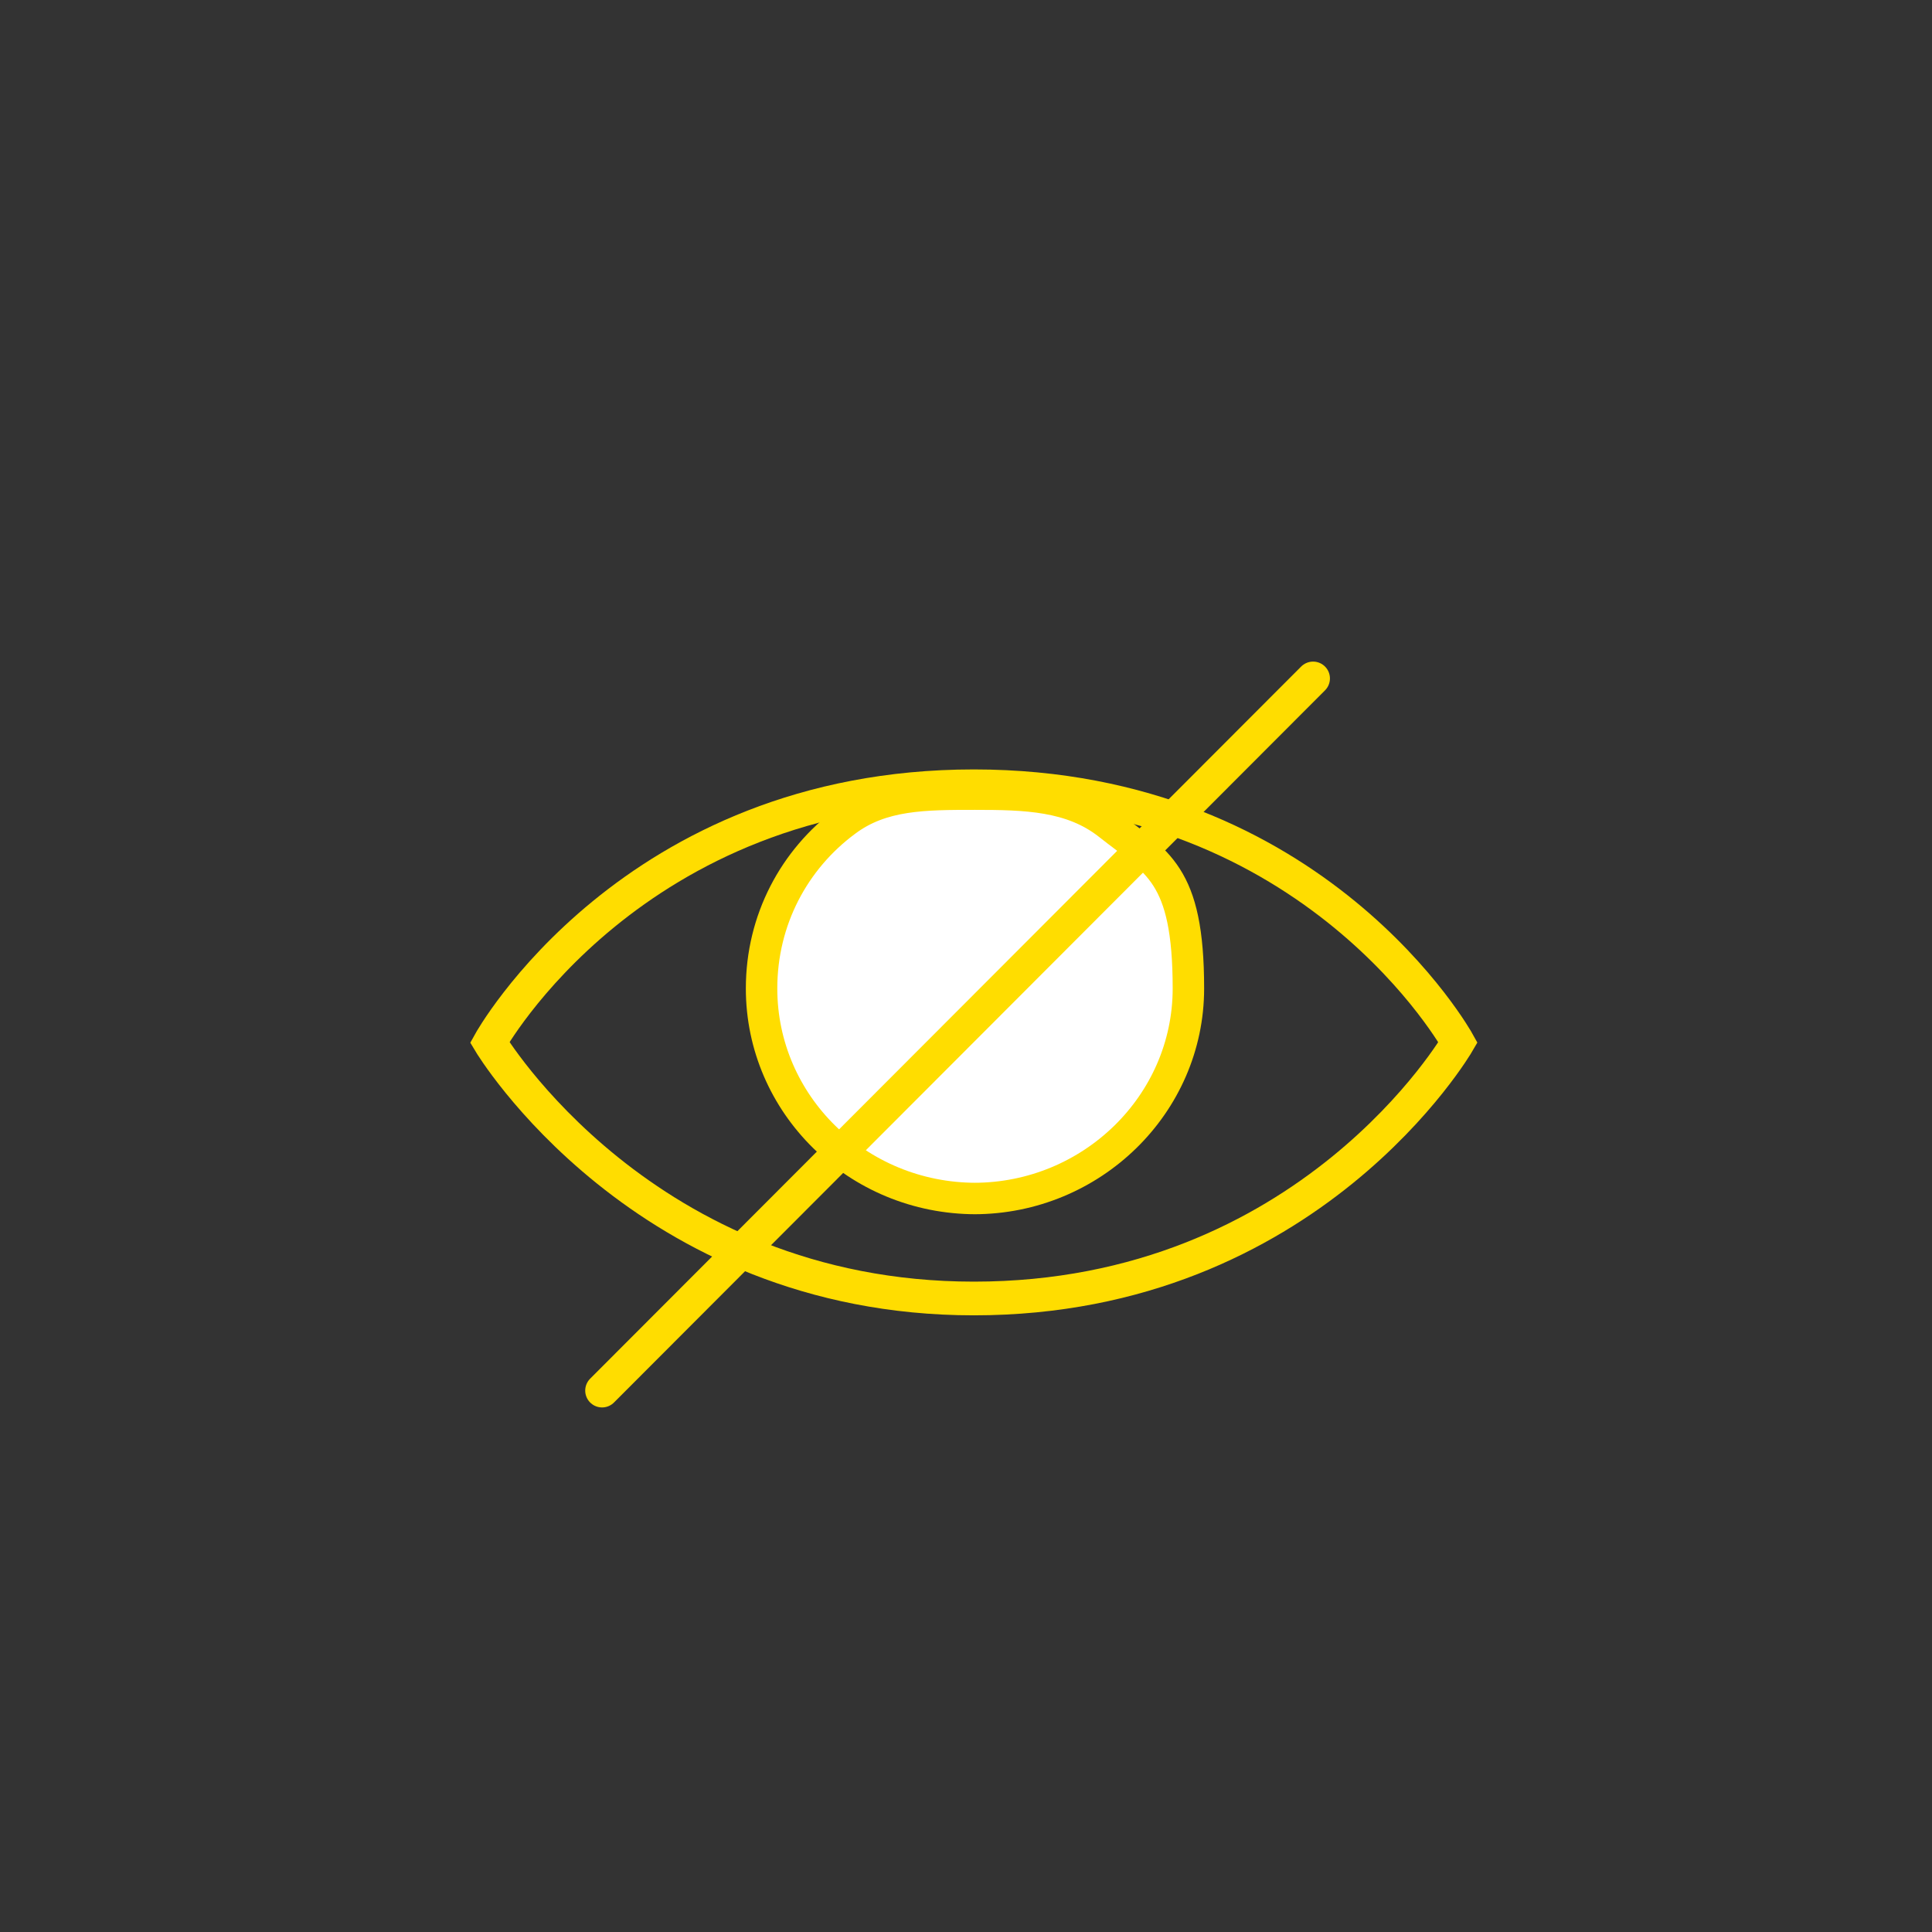 <svg width="172" height="172" viewBox="0 0 172 172" fill="none" xmlns="http://www.w3.org/2000/svg">
<rect x="0" y="0" width="172" height="172" fill="#333333" stroke="none"/>
<mask id="mask0_1_1405" style="mask-type:luminance" maskUnits="userSpaceOnUse" x="24" y="24" width="126" height="126">
<path d="M149.3 24H24V149.3H149.3V24Z" fill="white"/>
</mask>
<g mask="url(#mask0_1_1405)">
<path d="M86.7 106.7C97.2 106.7 105.8 98.3 105.8 88C105.8 77.7 103 76.8 98.7 73.4C95.4 70.8 91.3 70.7 86.8 70.7C82.3 70.7 78.5 70.7 75.3 73.1C70.7 76.5 67.8 81.9 67.8 88C67.8 98.3 76.3 106.7 86.9 106.7" fill="white"/>
<path d="M86.7 106.7C97.2 106.7 105.8 98.3 105.8 88C105.8 77.7 103 76.8 98.7 73.4C95.4 70.8 91.3 70.7 86.8 70.7C82.3 70.7 78.5 70.7 75.3 73.1C70.7 76.5 67.8 81.9 67.8 88C67.8 98.3 76.3 106.7 86.9 106.7H86.7Z" stroke="#FFDD00" stroke-width="2.8"/>
<path d="M86.7 115.6C116.6 115.6 129.8 92.8 129.8 92.8C129.8 92.8 117.2 70 86.7 70C56.2 70 43.6 92.8 43.6 92.8C43.6 92.8 57.2 115.6 86.7 115.6Z" stroke="#FFDD00" stroke-width="3"/>
<path d="M116.9 60.4L53.6 123.8" stroke="#FFDD00" stroke-width="3" stroke-linecap="round" stroke-linejoin="round"/>
</g>
</svg>
